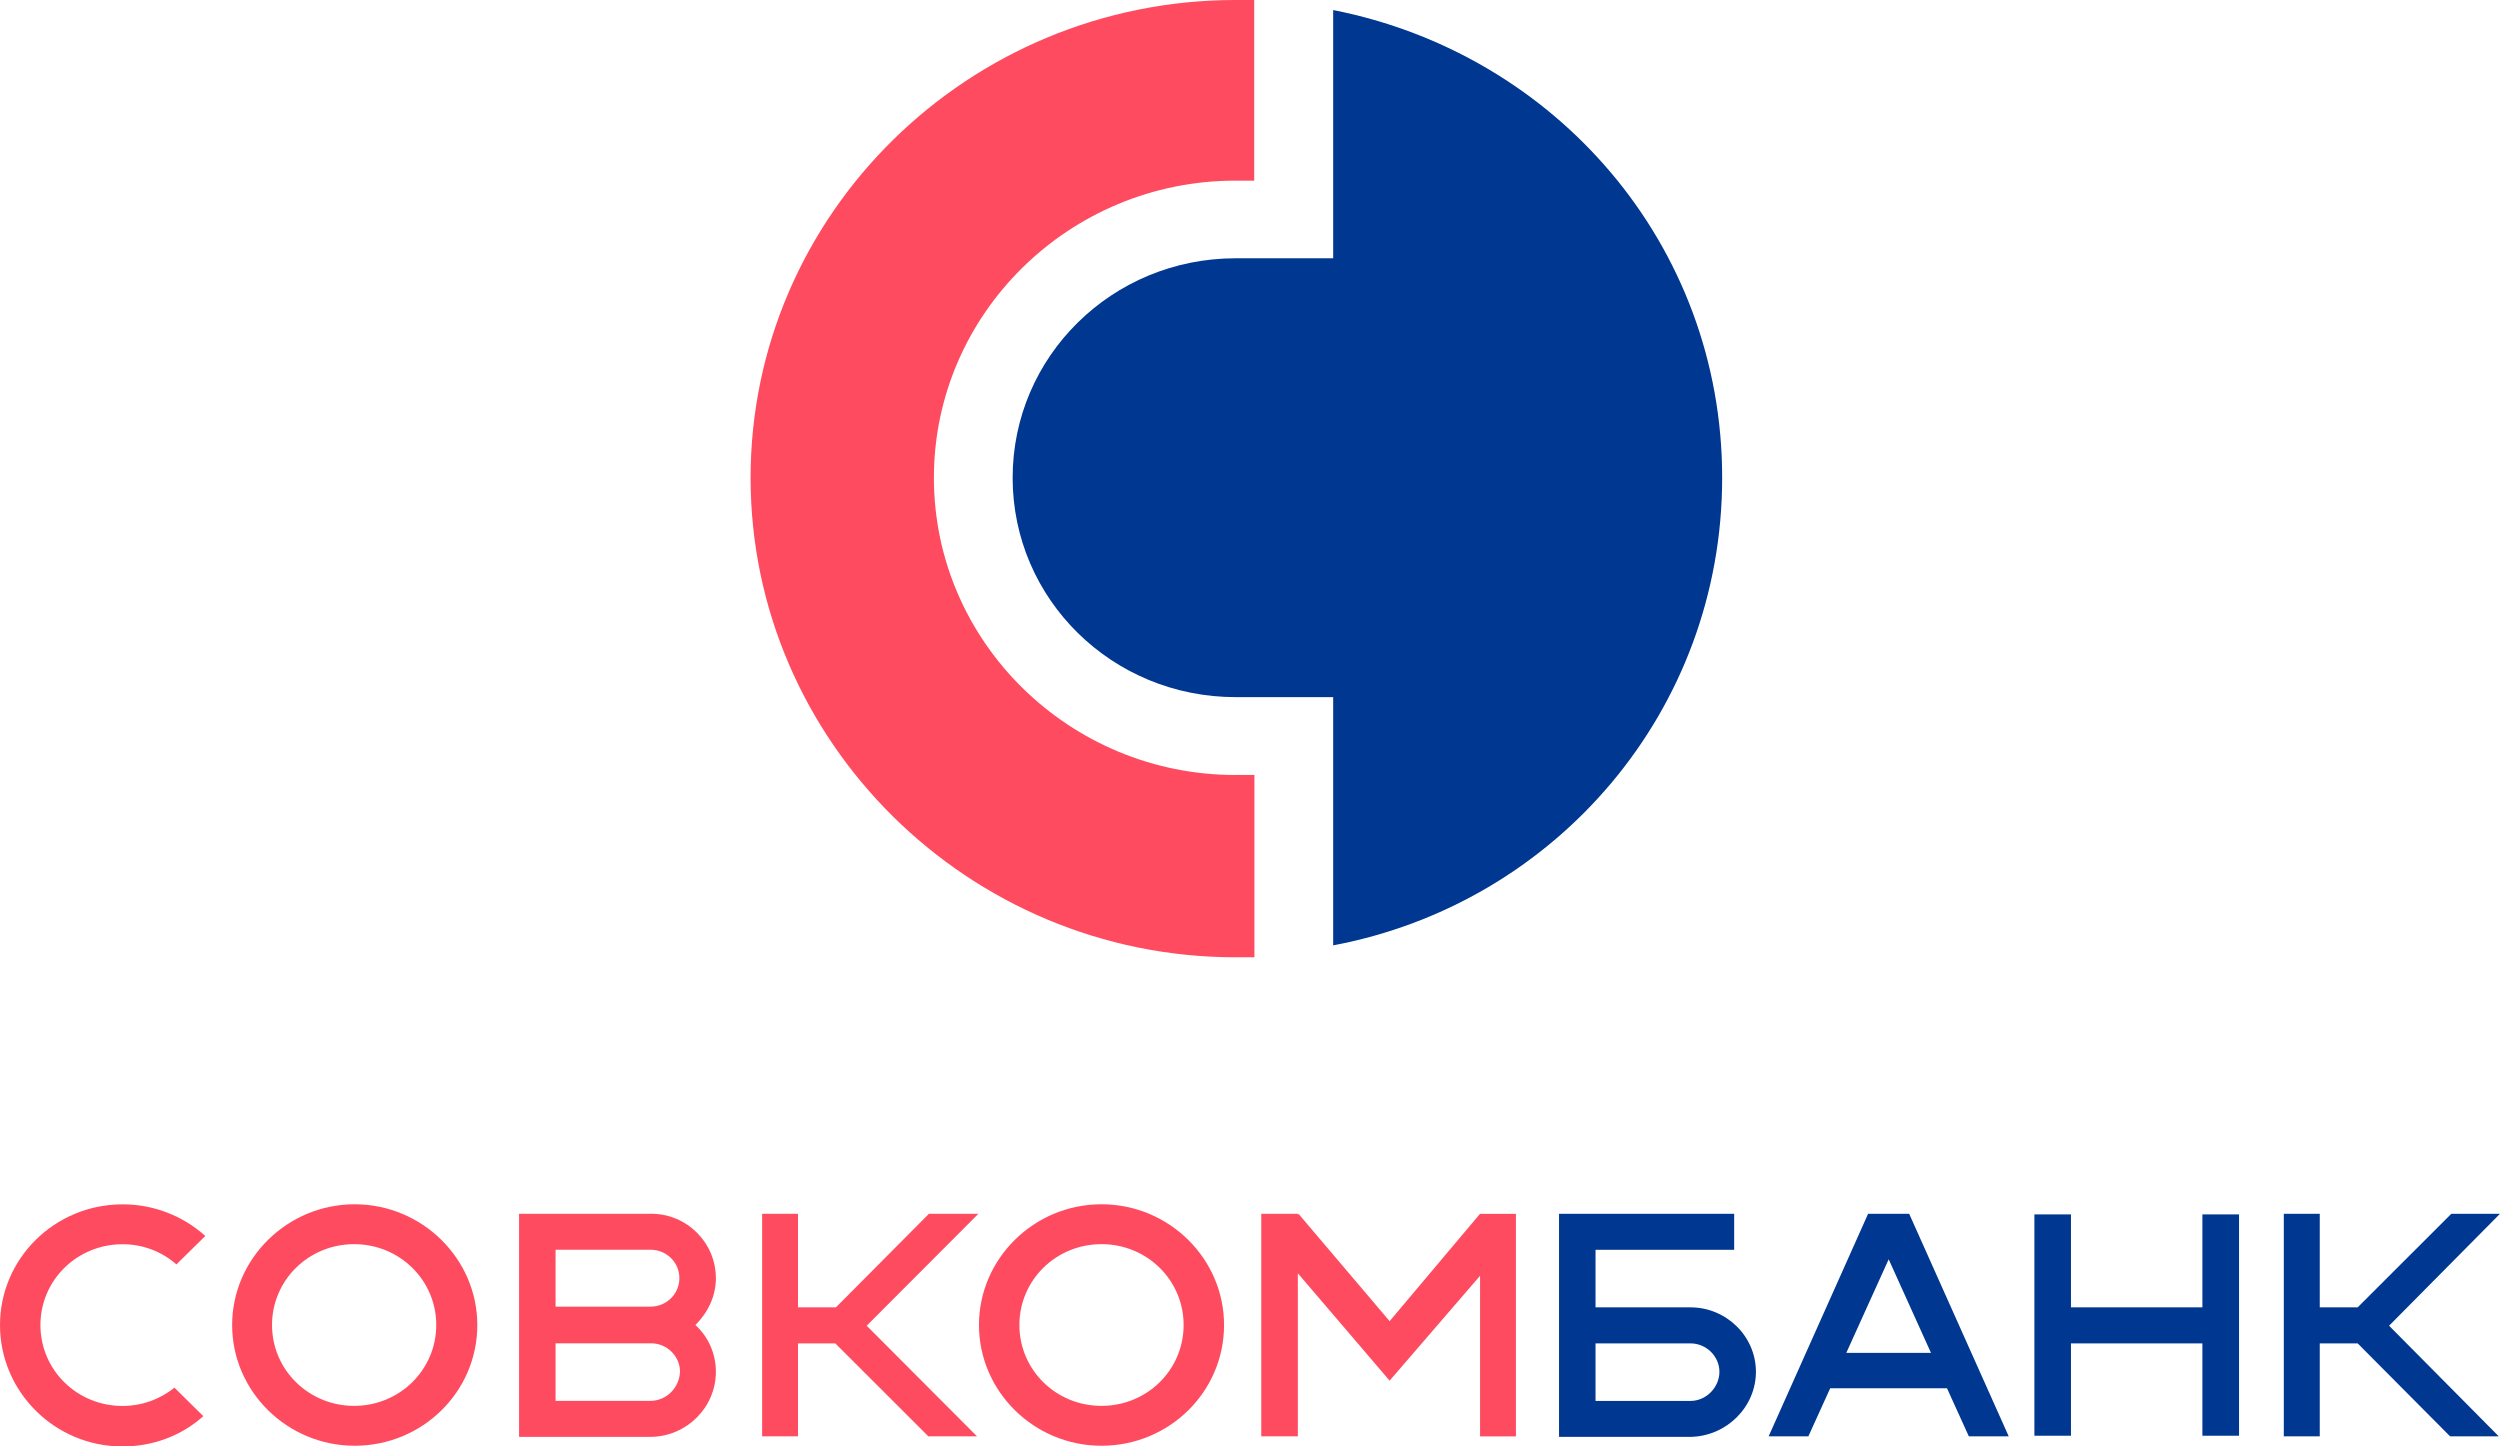 <?xml version="1.0" encoding="UTF-8"?> <svg xmlns="http://www.w3.org/2000/svg" id="Layer_2" data-name="Layer 2" viewBox="0 0 318.45 184.25"><g id="_Слой_1" data-name="Слой 1"><g><path d="m169.82,1.28v31.62h-12.43c-15.72,0-28.4,12.49-28.4,27.96s12.68,27.94,28.4,27.94h12.43v31.62c28.37-5.35,49.55-29.89,49.55-59.57S198.19,6.87,169.82,1.28Z" style="fill: #003791; fill-rule: evenodd; stroke-width: 0px;"></path><path d="m157.39,98.72c-21.2,0-38.43-17-38.43-37.86s17.24-37.85,38.4-37.85h2.4V0h-2.37c-34.05,0-61.78,27.3-61.78,60.86s27.73,61.08,61.78,61.08h2.4v-23.23h-2.4Z" style="fill: #ff4b5f; fill-rule: evenodd; stroke-width: 0px;"></path><g><path d="m124.62,154.61h-6.29l-11.85,11.92h-4.83v-11.92h-4.57v28.35h4.57v-11.84h4.75l11.85,11.84h6.2l-14.05-14.09,14.22-14.25h0Zm26.15,14.17c0-5.71-4.65-10.3-10.46-10.3s-10.46,4.59-10.46,10.3,4.65,10.3,10.46,10.3,10.46-4.59,10.46-10.3h0Zm5.15,0c0,8.54-7.02,15.38-15.61,15.38s-15.61-6.92-15.61-15.38,7.02-15.38,15.61-15.38,15.61,6.92,15.61,15.38h0Zm-100.35,0c0-5.71-4.66-10.3-10.46-10.3s-10.46,4.59-10.46,10.3,4.67,10.3,10.46,10.3,10.46-4.59,10.46-10.3h0Zm5.23,0c0,8.54-7.03,15.38-15.62,15.38s-15.61-6.92-15.61-15.38,7.04-15.38,15.61-15.38,15.62,6.92,15.62,15.38h0Zm127.73-14.17l-11.52,13.68-11.61-13.68-.08.16v-.16h-4.66v28.35h4.66v-20.77l11.69,13.68,11.52-13.36v20.46h4.57v-28.35h-4.57Zm-97.34,20.12c0-2.26-.94-4.43-2.61-5.95,1.55-1.53,2.61-3.63,2.61-5.96-.01-4.54-3.7-8.22-8.25-8.21h-16.82v28.42h16.82c4.58-.08,8.25-3.79,8.25-8.3h0Zm-20.42-15.54h12.09c2.05,0,3.68,1.62,3.68,3.62s-1.63,3.63-3.68,3.63h-12.09v-7.25h0Zm12.09,19.25h-12.09v-7.33h12.17c2.05,0,3.68,1.68,3.68,3.62-.08,2.02-1.71,3.71-3.76,3.71Z" style="fill: #ff4b5f; fill-rule: evenodd; stroke-width: 0px;"></path><path d="m22.22,176.76c-1.87,1.51-4.21,2.34-6.61,2.33-5.81,0-10.46-4.59-10.46-10.3s4.65-10.3,10.46-10.3c2.53-.01,4.96.9,6.86,2.57l3.68-3.62c-2.89-2.61-6.65-4.04-10.54-4.03-8.66,0-15.61,6.92-15.61,15.38s6.94,15.46,15.61,15.46c4.01,0,7.59-1.45,10.29-3.86l-3.68-3.63Z" style="fill: #ff4b5f; fill-rule: evenodd; stroke-width: 0px;"></path><path d="m318.45,154.61h-6.2l-11.93,11.92h-4.83v-11.92h-4.58v28.35h4.58v-11.84h4.83l11.77,11.84h6.2l-13.97-14.09,14.12-14.25h0Zm-67.66,28.35h5.08l-12.68-28.35h-5.23l-12.67,28.35h5.06l2.78-6.12h14.88l2.78,6.12h0Zm-15.61-10.63l5.4-11.92,5.39,11.92h-10.79Z" style="fill: #003791; fill-rule: evenodd; stroke-width: 0px;"></path><path d="m280.54,154.69v11.84h-16.74v-11.84h-4.66v28.19h4.66v-11.76h16.74v11.76h4.67v-28.19h-4.67Zm-56.87,20.05c0-4.51-3.76-8.21-8.34-8.21h-12.09v-7.33h17.66v-4.59h-22.31v28.42h16.74c4.59-.08,8.34-3.79,8.34-8.3h0Zm-8.34,3.71h-12.09v-7.33h12.09c2.05,0,3.69,1.68,3.69,3.62s-1.64,3.71-3.69,3.71Z" style="fill: #003791; fill-rule: evenodd; stroke-width: 0px;"></path></g></g></g></svg> 